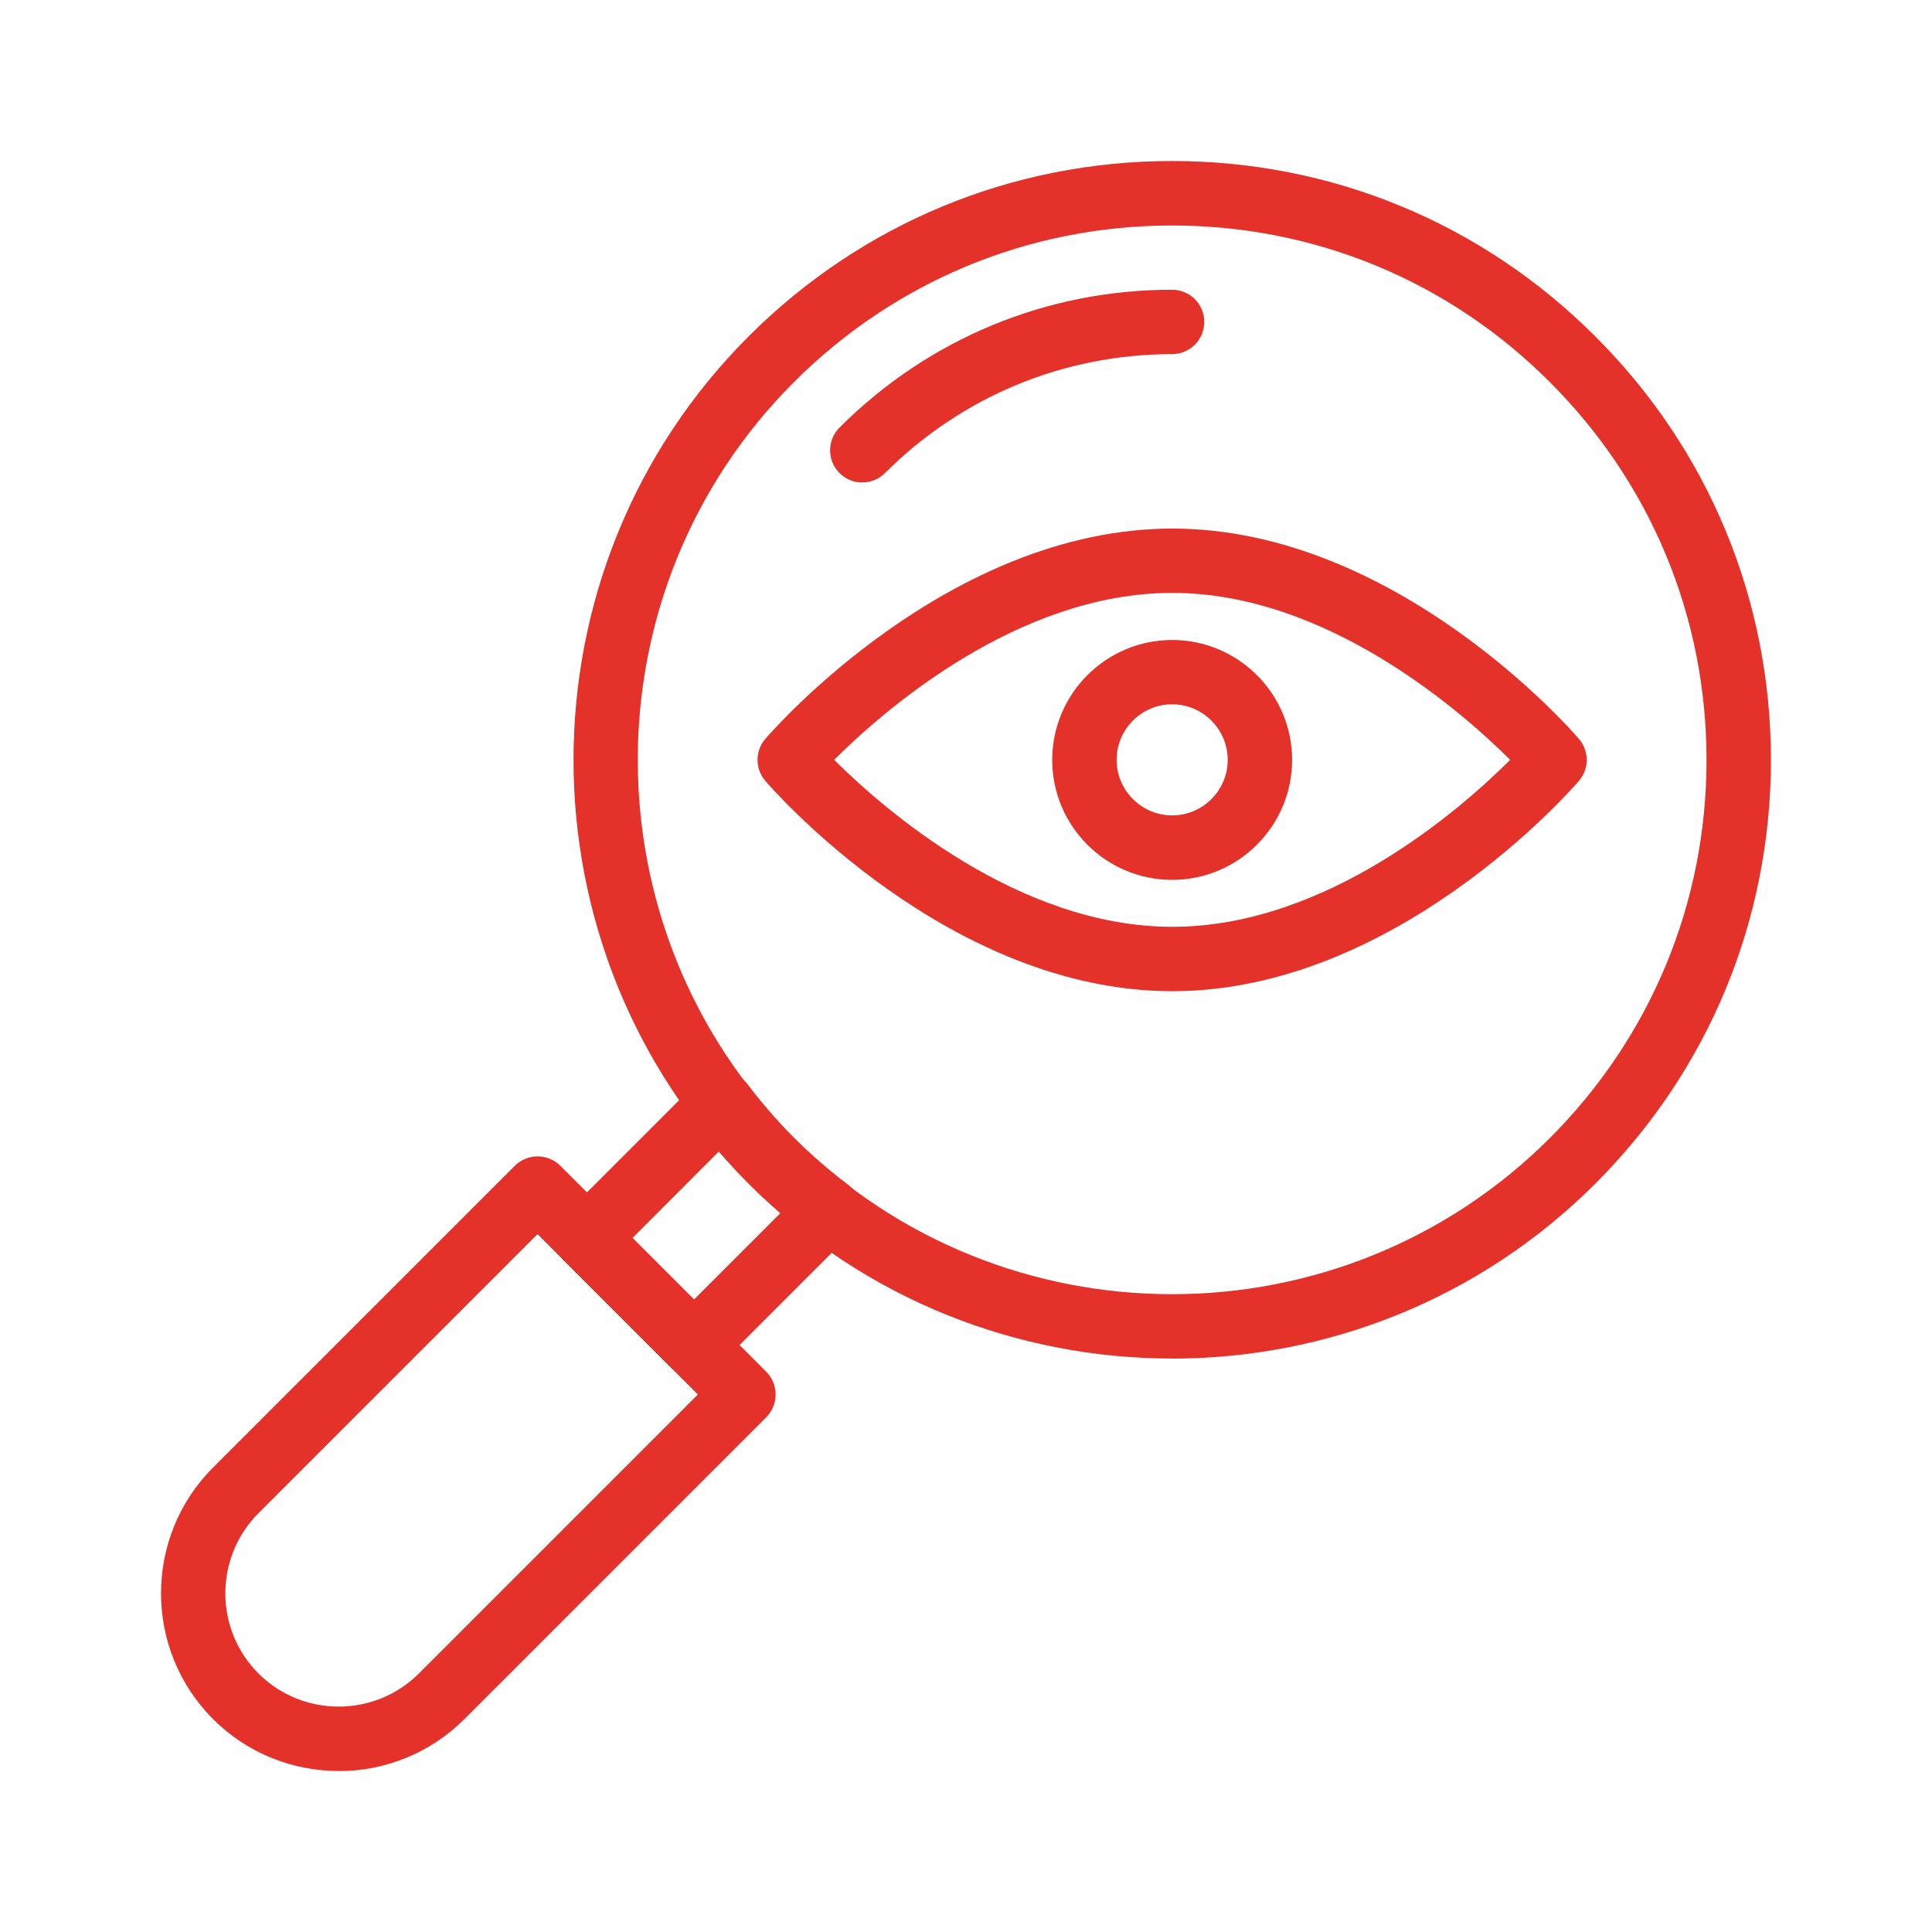 <?xml version="1.0" encoding="UTF-8"?> <svg xmlns="http://www.w3.org/2000/svg" fill="none" height="24" viewBox="0 0 24 24" width="24"><g fill="#e4312a"><path d="m8.621 17.109c-.106 0-.208-.042-.283-.117l-1.33-1.33c-.156-.156-.156-.409 0-.566l1.673-1.673c.082-.082.195-.12.31-.116.115.008.222.066.292.158.182.24.378.466.582.67.205.205.43.4.67.582.092.07.15.176.158.291.008.115-.034.229-.116.31l-1.673 1.673c-.075.075-.177.117-.283.117zm-.764-1.73.764.764 1.075-1.075c-.138-.119-.271-.242-.397-.368-.126-.126-.249-.259-.368-.397z"></path><path d="m4.207 22c-.565 0-1.131-.215-1.561-.646-.861-.861-.861-2.262 0-3.123l3.749-3.749c.075-.075.177-.117.283-.117.106 0 .208.042.283.117l2.557 2.558c.156.156.156.409 0 .566l-3.749 3.749c-.43.43-.996.646-1.561.646zm2.47-6.669-3.466 3.466c-.549.549-.549 1.443 0 1.992.549.548 1.442.548 1.992 0l3.466-3.466z"></path><path d="m14.56 16.876c-1.905 0-3.811-.724-5.262-2.173-0-0-0-0-0-.001-2.898-2.903-2.898-7.623 0-10.522 1.406-1.406 3.275-2.18 5.262-2.18 1.987 0 3.855.774 5.259 2.181 1.406 1.403 2.18 3.271 2.18 5.259 0 1.988-.774 3.857-2.181 5.263-1.449 1.449-3.354 2.174-5.259 2.174zm-4.697-2.739c2.591 2.587 6.803 2.586 9.39 0 1.255-1.255 1.946-2.923 1.946-4.697 0-1.774-.691-3.44-1.946-4.693-1.253-1.256-2.92-1.946-4.694-1.946-1.774 0-3.442.691-4.697 1.946-2.586 2.587-2.586 6.799 0 9.391z"></path><path d="m10.712 5.994c-.102 0-.205-.039-.283-.117-.156-.156-.156-.409 0-.566 1.104-1.104 2.571-1.712 4.131-1.712.221 0 .4.179.4.4 0 .221-.179.4-.4.4-1.346 0-2.612.525-3.566 1.477-.078.078-.18.117-.283.117z"></path><path d="m14.563 12.313c-2.779 0-4.965-2.506-5.056-2.613-.129-.15-.129-.372 0-.521.092-.107 2.278-2.613 5.056-2.613 2.774 0 4.96 2.506 5.051 2.613.129.15.129.372 0 .521-.092.107-2.278 2.613-5.051 2.613zm-4.201-2.874c.612.609 2.285 2.074 4.201 2.074 1.919 0 3.586-1.464 4.197-2.074-.612-.609-2.284-2.074-4.197-2.074-1.922 0-3.59 1.464-4.201 2.074z"></path><path d="m14.561 10.93c-.822 0-1.49-.668-1.49-1.49 0-.822.669-1.49 1.49-1.49s1.49.668 1.49 1.49c0 .822-.669 1.49-1.49 1.49zm0-2.181c-.381 0-.69.31-.69.69s.31.69.69.69.69-.31.69-.69-.31-.69-.69-.69z"></path></g></svg> 